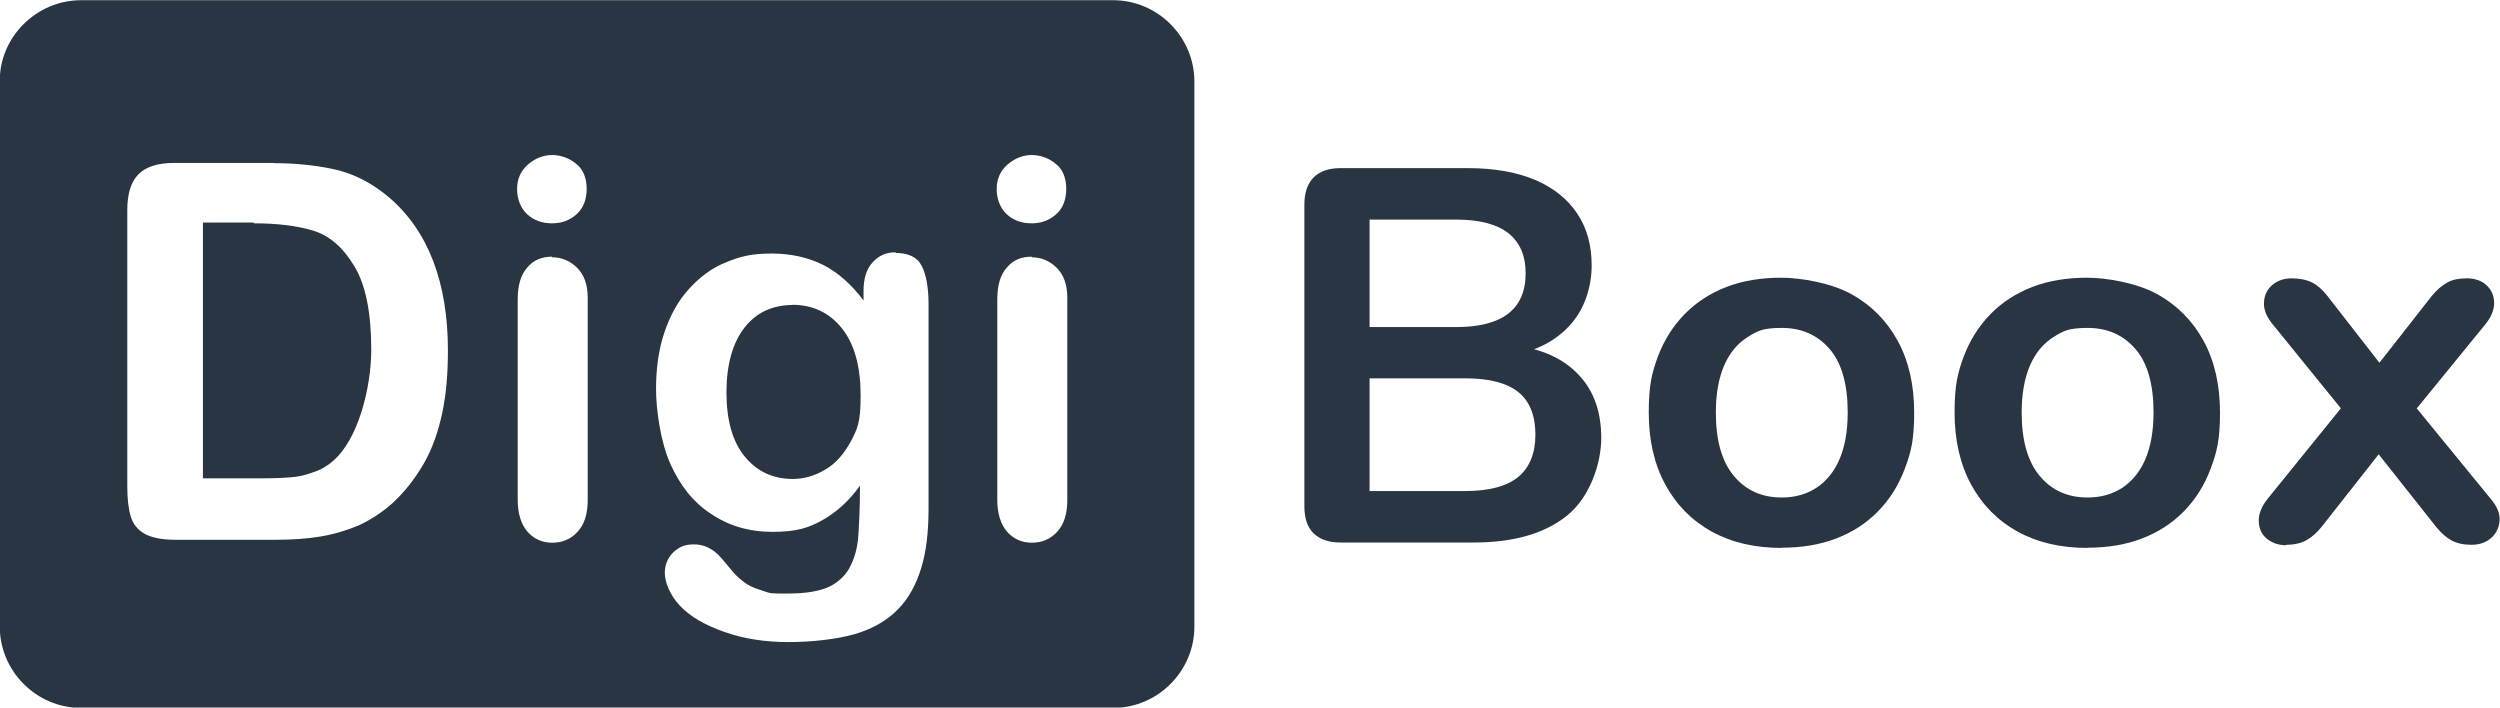 <?xml version="1.0" encoding="UTF-8"?>
<svg xmlns="http://www.w3.org/2000/svg" version="1.1" viewBox="0 0 1200 339.6">
  <defs>
    <style>
      .cls-1, .cls-2 {
        fill: #293542;
      }

      .cls-2 {
        fill-rule: evenodd;
      }
    </style>
  </defs>
  <!-- Generator: Adobe Illustrator 28.7.1, SVG Export Plug-In . SVG Version: 1.2.0 Build 142)  -->
  <g>
    <g id="Laag_1">
      <g id="Laag_1-2">
        <g id="Laag_1-2-2" data-name="Laag_1-2">
          <g id="DigiBTW">
            <path id="Combined-Shape" class="cls-2" d="M534.3.1c21.4,0,39,17.6,39,39v261.7c0,21.4-17.6,39-39,39H38.9c-21.4,0-39-17.6-39-39V39.4C-.5,18,17.4.1,38.9.1h495.4ZM429.9,121.1c-4.6,0-8.1,1.6-11.1,4.9s-4.3,7.9-4.3,13.6h0v4.6c-6-7.9-12.5-13.6-19.5-17.1-7.1-3.5-15.2-5.4-24.7-5.4s-15.2,1.4-22,4.3c-6.8,2.7-12.5,7.1-17.6,12.7-5.2,5.7-8.9,12.5-11.7,20.6s-4.1,17.4-4.1,27.4,2.2,25.5,6.8,35.8c4.6,10.3,10.8,18.4,19.5,24.1,8.4,5.7,18.2,8.7,29.6,8.7s17.4-1.9,24.1-5.7,12.7-9.2,17.9-16.5c0,11.1-.5,19-.8,23.9-.3,4.9-1.4,9.8-3.5,14.1-1.9,4.3-5.4,7.9-10,10.3-4.9,2.4-11.7,3.5-20.3,3.5s-8.1,0-11.4-1.1-6-1.9-8.4-3.5c-2.4-1.6-4.6-3.5-6.5-5.7-1.9-2.2-3.8-4.6-5.7-6.8-3.8-4.3-8.1-6.5-13-6.5s-7.3,1.4-10,3.8c-2.7,2.7-4.1,6-4.1,10s2.4,10.6,7.3,15.7c4.9,5.2,11.9,9.2,21.2,12.5s19.5,4.9,30.9,4.9,23.3-1.4,31.7-3.8c8.4-2.4,15.5-6.5,20.6-11.7,5.2-5.2,8.9-11.9,11.4-20.1s3.5-17.6,3.5-28.7h0v-97.9c0-7.9-1.1-14.1-3.3-18.4-2.2-4.3-6.5-6.2-13-6.2h.5v-.3h0ZM265,123.2c-4.9,0-8.9,1.6-11.9,5.2-3,3.3-4.6,8.4-4.6,15.2h0v96.3c0,6.5,1.6,11.7,4.6,15.2,3,3.5,7.1,5.4,11.9,5.4s8.9-1.6,12.2-5.2c3.3-3.5,4.9-8.7,4.9-15.2h0v-97.3c0-6-1.6-10.6-4.9-14.1-3.3-3.3-7.3-5.2-12.2-5.2h0s0-.3,0-.3ZM495.2,123.2c-4.9,0-8.9,1.6-11.9,5.2-3,3.3-4.6,8.4-4.6,15.2h0v96.3c0,6.5,1.6,11.7,4.6,15.2,3,3.5,7.1,5.4,11.9,5.4s8.9-1.6,12.2-5.2c3.3-3.5,4.9-8.7,4.9-15.2h0v-97.3c0-6-1.6-10.6-4.9-14.1-3.3-3.3-7.3-5.2-12.2-5.2h0s0-.3,0-.3ZM131.3,78.2h-47.7c-7.9,0-13.6,1.9-17.1,5.4-3.5,3.5-5.4,9.2-5.4,17.1h0v132.6c0,6,.5,10.6,1.6,14.4s3.3,6.5,6.5,8.4c3.3,1.9,8.4,3,14.9,3h47.7c8.4,0,15.7-.5,22.2-1.6,6.5-1.1,12.7-3,18.4-5.4,5.7-2.7,11.1-6.2,16-10.6,6.2-5.7,11.1-12.2,15.2-19.3,4.1-7.3,6.8-15.2,8.7-24.1,1.9-8.9,2.7-19,2.7-29.8,0-32.8-9.5-57.5-28.2-73.5-7.3-6.2-15.2-10.6-24.1-13-8.9-2.2-19.5-3.5-32-3.5,0,0,.5,0,.5,0ZM121.8,107.2c11.1,0,20.6,1.1,28.5,3.5,7.9,2.4,14.4,8.1,19.8,17.1,5.4,8.9,8.1,22.2,8.1,40.1s-6.2,43.1-18.4,53.4c-2.7,2.4-6,4.3-9.5,5.4-3.8,1.4-7.3,2.2-10.8,2.4-3.5.3-8.1.5-14.4.5h-27.7v-122.8h24.4s0,.3,0,.3ZM380.3,146.3c9.8,0,17.9,3.8,23.9,11.4,6,7.6,8.9,18.4,8.9,32s-1.6,16-4.6,22c-3.3,6-7.1,10.6-12.2,13.6-4.9,3-10.3,4.6-15.7,4.6-9.5,0-17.1-3.5-23-10.6s-8.9-17.4-8.9-30.9,3-23.9,8.7-31.2c5.7-7.3,13.6-10.8,23-10.8ZM265.3,74.4c-4.6,0-8.4,1.6-11.9,4.6s-5.2,7.1-5.2,11.7,1.6,9.2,4.9,12.2c3.3,3,7.3,4.3,11.9,4.3s8.4-1.4,11.7-4.3c3.3-3,4.9-7.1,4.9-12.2s-1.6-9.5-5.2-12.2c-3.3-2.7-7.3-4.1-11.7-4.1,0,0,.5,0,.5,0ZM495.5,74.4c-4.6,0-8.4,1.6-11.9,4.6-3.5,3-5.2,7.1-5.2,11.7s1.6,9.2,4.9,12.2,7.3,4.3,11.9,4.3,8.4-1.4,11.7-4.3,4.9-7.1,4.9-12.2-1.6-9.5-5.2-12.2c-3.3-2.7-7.3-4.1-11.7-4.1h.5,0Z"/>
          </g>
        </g>
        <g>
          <path class="cls-1" d="M643.4,260.4c-5.6,0-9.9-1.5-12.9-4.4-3-3-4.4-7.3-4.4-12.9V98.1c0-5.6,1.5-9.9,4.4-12.9,3-3,7.3-4.5,12.9-4.5h61.2c12.6,0,23.3,1.9,32.1,5.6,8.8,3.7,15.6,9.1,20.3,16.1s7,15.3,7,25-3.1,20.1-9.4,27.5c-6.3,7.5-14.9,12.5-25.7,15v-3.8c12.6,1.9,22.3,6.6,29.3,14.3,7,7.6,10.4,17.6,10.4,29.8s-5.4,28.3-16.2,37.1c-10.8,8.8-25.8,13.1-45,13.1h-64,0ZM657.4,157h41.5c11.2,0,19.6-2.2,25.1-6.5,5.5-4.3,8.3-10.7,8.3-19.3s-2.8-14.9-8.3-19.3c-5.5-4.3-13.9-6.5-25.1-6.5h-41.5v51.5h0ZM657.4,235.7h45.9c11.6,0,20-2.3,25.5-6.8,5.4-4.5,8.2-11.3,8.2-20.3s-2.7-16-8.2-20.4c-5.5-4.4-13.9-6.6-25.5-6.6h-45.9v54h0Z"/>
          <path class="cls-1" d="M855.2,263c-12.9,0-24.1-2.6-33.7-7.9-9.5-5.3-16.9-12.8-22.2-22.6-5.3-9.8-7.9-21.3-7.9-34.5s1.5-19,4.4-26.9c3-7.9,7.3-14.7,12.9-20.4,5.6-5.7,12.3-10,20.1-13,7.8-3,16.6-4.4,26.2-4.4s24.1,2.6,33.7,7.9c9.5,5.3,16.9,12.7,22.2,22.4,5.3,9.7,7.9,21.2,7.9,34.4s-1.5,19-4.5,27c-3,8-7.3,14.8-12.9,20.5-5.6,5.7-12.3,10-20.1,13-7.8,3-16.6,4.4-26.2,4.4h0ZM855.2,238.8c6.3,0,11.8-1.5,16.6-4.6,4.7-3.1,8.5-7.6,11.1-13.6,2.6-6,4-13.6,4-22.6,0-13.6-2.9-23.8-8.7-30.5-5.8-6.7-13.4-10.1-22.9-10.1s-11.8,1.5-16.6,4.5c-4.7,3-8.5,7.5-11.1,13.5-2.6,6-4,13.6-4,22.6,0,13.4,2.9,23.6,8.7,30.5,5.8,6.9,13.4,10.3,22.9,10.3h0Z"/>
          <path class="cls-1" d="M1002,263c-12.9,0-24.1-2.6-33.7-7.9-9.5-5.3-16.9-12.8-22.2-22.6-5.3-9.8-7.9-21.3-7.9-34.5s1.5-19,4.4-26.9c3-7.9,7.3-14.7,12.9-20.4,5.6-5.7,12.3-10,20.1-13,7.8-3,16.6-4.4,26.2-4.4s24.1,2.6,33.7,7.9c9.5,5.3,16.9,12.7,22.2,22.4,5.3,9.7,7.9,21.2,7.9,34.4s-1.5,19-4.5,27c-3,8-7.3,14.8-12.9,20.5-5.6,5.7-12.3,10-20.1,13-7.8,3-16.6,4.4-26.2,4.4h0ZM1002,238.8c6.3,0,11.8-1.5,16.6-4.6,4.7-3.1,8.5-7.6,11.1-13.6,2.6-6,4-13.6,4-22.6,0-13.6-2.9-23.8-8.7-30.5-5.8-6.7-13.4-10.1-22.9-10.1s-11.8,1.5-16.6,4.5c-4.7,3-8.5,7.5-11.1,13.5-2.6,6-4,13.6-4,22.6,0,13.4,2.9,23.6,8.7,30.5,5.8,6.9,13.4,10.3,22.9,10.3h0Z"/>
          <path class="cls-1" d="M1097.3,261.7c-3.7,0-6.8-1.1-9.3-3.2-2.5-2.1-3.7-4.9-3.8-8.3s1.3-7,4.2-10.7l41.3-51v15l-38.7-47.7c-3.1-3.7-4.5-7.3-4.3-10.7.2-3.4,1.5-6.2,4-8.3,2.5-2.1,5.6-3.2,9.3-3.2s7.2.7,9.8,2,5,3.5,7.3,6.4l30.6,39.3h-11.2l30.8-39.3c2.4-2.9,4.9-5,7.4-6.4s5.7-2,9.4-2,7.1,1.1,9.4,3.3c2.4,2.2,3.6,5,3.7,8.4,0,3.4-1.4,7-4.5,10.7l-38.5,47.2v-14.3l41.3,50.5c3.1,3.6,4.5,7.1,4.3,10.4s-1.5,6.2-4,8.4c-2.5,2.2-5.6,3.3-9.5,3.3s-6.9-.7-9.4-2-5-3.5-7.4-6.4l-33.1-41.8h10.7l-32.9,41.8c-2.2,2.7-4.6,4.8-7.1,6.2-2.5,1.4-5.8,2.2-9.7,2.2h0Z"/>
        </g>
      </g>
    </g>
  </g>
</svg>
